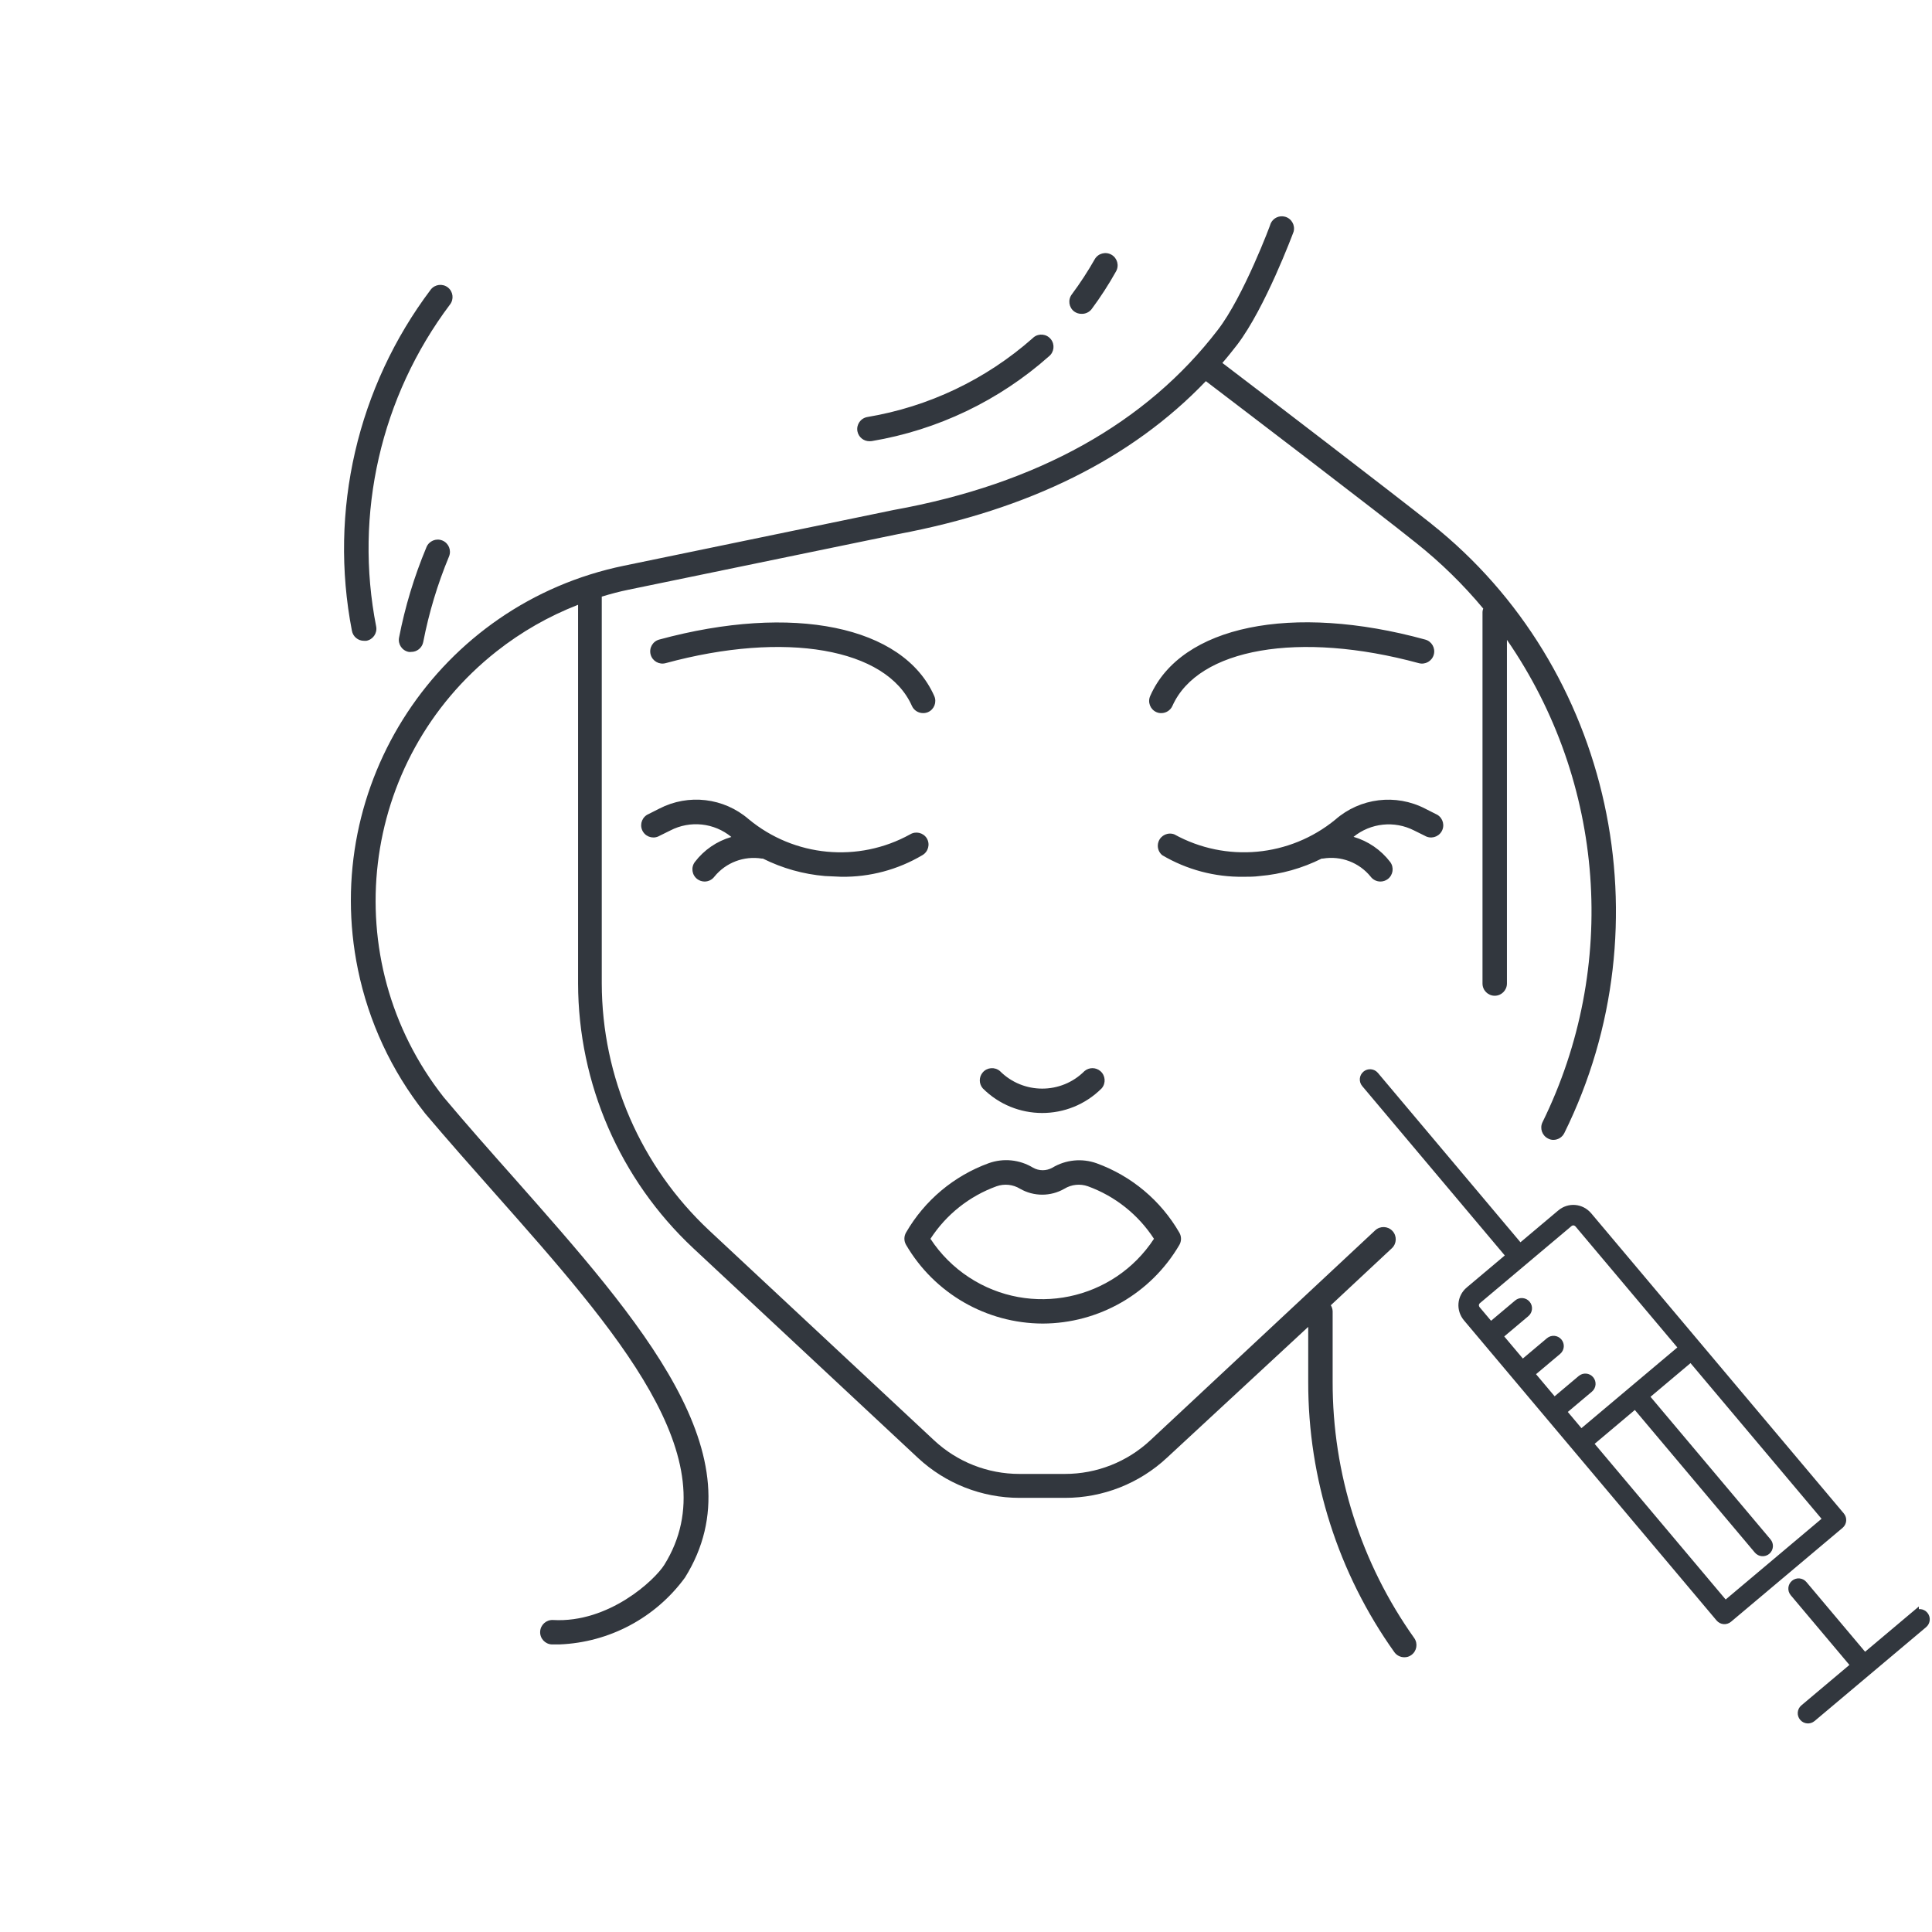 <svg width="268" height="268" viewBox="0 0 268 268" xmlns="http://www.w3.org/2000/svg" fill="none"><path d="M199.385 113.026l-.223-.112-1.474-.745c-4.07-2.098-9.009-1.493-12.453 1.524-6.323 5.187-15.168 5.999-22.33 2.05-.874-.334-1.854.104-2.188.978-.258.674-.059 1.438.494 1.903 3.409 2.015 7.307 3.052 11.267 2.999.745 0 1.508 0 2.253-.102 2.997-.255 5.918-1.077 8.607-2.423h.169c2.499-.419 5.03.539 6.625 2.508.32.426.822.677 1.355.677.367 0 .724-.119 1.017-.339.748-.561.9-1.623.339-2.372-1.279-1.675-3.06-2.898-5.083-3.49 2.38-1.931 5.675-2.276 8.403-.881l1.475.729c.801.482 1.842.223 2.325-.578.482-.802.224-1.843-.578-2.326zm-1.68-24.306c-18.518-5.083-33.885-1.898-38.155 7.828-.379.856.007 1.856.862 2.236l.002.001c.213.095.444.141.678.135.666-.001 1.269-.393 1.542-1 3.558-7.997 17.603-10.437 34.173-5.93.903.248 1.836-.283 2.084-1.186s-.283-1.836-1.186-2.084zm-69.128 27.591l-.015-.025c-.494-.787-1.529-1.029-2.321-.542-7.19 3.97-16.079 3.129-22.398-2.118-3.443-2.97-8.347-3.547-12.385-1.457l-1.474.745c-.864.36-1.272 1.352-.913 2.216.36.863 1.352 1.272 2.215.912l.222-.112 1.474-.728c2.749-1.426 6.082-1.072 8.471.898-2.018.583-3.794 1.801-5.066 3.473-.562.748-.41 1.81.339 2.372.293.22.65.339 1.016.339.533 0 1.036-.252 1.356-.678 1.585-1.951 4.092-2.907 6.574-2.508h.152c2.695 1.348 5.622 2.171 8.624 2.423l2.253.102c3.955.056 7.848-.982 11.25-2.999.811-.466 1.091-1.502.625-2.313zm1.02-19.762l-.001-.002c-4.304-9.725-19.637-12.859-38.155-7.828-.903.248-1.434 1.181-1.186 2.084s1.181 1.434 2.084 1.186c16.57-4.507 30.615-2.067 34.156 5.93.275.613.887 1.005 1.559 1 .233.002.463-.044.678-.135.856-.378 1.243-1.378.865-2.234zm34.002 74.445c-2.572-4.457-6.633-7.865-11.47-9.624-2.038-.729-4.295-.505-6.15.61-.832.465-1.845.465-2.677 0-1.85-1.128-4.111-1.358-6.15-.627-4.836 1.759-8.898 5.167-11.47 9.624-.303.524-.303 1.17 0 1.694 3.935 6.747 11.148 10.904 18.959 10.928 7.806-.02 15.019-4.171 18.958-10.911.303-.524.303-1.17 0-1.694zm-29.186 6.189c-2.129-1.395-3.948-3.213-5.343-5.342 2.18-3.363 5.399-5.921 9.166-7.285 1.08-.382 2.275-.257 3.253.338 1.908 1.102 4.259 1.102 6.167 0 .979-.595 2.173-.72 3.253-.338 3.765 1.369 6.983 3.926 9.166 7.285-5.611 8.562-17.1 10.954-25.662 5.342zm18.226-28.605c-.634-.543-1.57-.543-2.204 0-3.234 3.238-8.479 3.242-11.717.008l-.007-.008c-.711-.608-1.781-.526-2.389.185-.544.635-.544 1.57 0 2.204 4.547 4.557 11.928 4.565 16.484.018l.018-.018c.608-.71.526-1.78-.185-2.389zm45.93-75.903c-5.489-4.354-23.72-18.315-29.006-22.33.712-.813 1.406-1.694 2.067-2.541 3.863-5.083 7.658-15.248 7.811-15.655.25-.901-.277-1.836-1.179-2.086-.798-.222-1.64.166-1.99.917 0 .102-3.778 10.166-7.336 14.774-9.911 12.927-25.041 21.399-44.983 24.991l-37.392 7.726c-25.663 5.279-42.187 30.362-36.909 56.025 1.489 7.238 4.647 14.028 9.224 19.828l.102.136c3.202 3.778 6.54 7.556 9.759 11.182 16.739 18.908 32.547 36.765 23.415 51.421-1.322 2.118-7.692 8.098-15.435 7.658-.936-.051-1.736.665-1.788 1.601-.052.936.666 1.736 1.601 1.787h1.067c6.916-.268 13.331-3.681 17.417-9.267 10.488-16.807-6.15-35.58-23.72-55.454-3.219-3.625-6.54-7.37-9.742-11.182-15.054-19.112-11.765-46.808 7.347-61.863 3.424-2.697 7.228-4.871 11.29-6.45v52.523c.029 13.915 5.805 27.201 15.96 36.714l31.192 29.108c3.825 3.558 8.855 5.538 14.079 5.54h6.303c5.266.006 10.336-1.993 14.181-5.591l19.569-18.129v7.642c-.026 13.432 4.151 26.536 11.944 37.477.32.449.838.714 1.39.711.347.009.686-.098.965-.305.761-.539.943-1.591.407-2.355-7.389-10.389-11.347-22.829-11.318-35.579v-9.742c-.008-.3-.096-.592-.254-.847l8.472-7.913c.683-.641.717-1.714.076-2.397-.641-.683-1.714-.717-2.398-.076l-31.174 29.107c-3.216 3.009-7.456 4.681-11.86 4.676h-6.303c-4.403.005-8.644-1.667-11.86-4.676l-31.191-29.107c-9.477-8.87-14.866-21.262-14.893-34.242v-53.674c1.237-.373 2.491-.712 3.761-.966l37.375-7.709c18.061-3.389 32.378-10.454 42.662-21.212 4.93 3.761 23.72 18.061 29.192 22.466 3.396 2.703 6.507 5.746 9.285 9.081-.058.146-.092.301-.102.458v51.556c0 .936.759 1.695 1.694 1.695.936 0 1.695-.759 1.695-1.695v-47.676c13.642 19.768 15.528 45.369 4.93 66.923-.402.838-.055 1.843.779 2.254.228.127.485.191.746.186.642-.005 1.225-.372 1.508-.949 14.35-29.022 6.59-64.602-18.434-84.493zm-136.439-32.801c-.735-.573-1.795-.444-2.372.288-10.185 13.512-14.163 30.709-10.945 47.321.142.822.86 1.419 1.694 1.406h.305c.921-.163 1.536-1.043 1.373-1.964l-.001-.001c-3.082-15.67.638-31.912 10.233-44.678.573-.735.444-1.795-.288-2.372zm-.756 35.108l-.006-.003c-.865-.357-1.856.055-2.212.92l-.024.062c-1.681 4.023-2.947 8.207-3.778 12.487-.176.917.422 1.803 1.338 1.982.107.016.215.016.322 0 .823.015 1.538-.564 1.694-1.372.789-4.064 1.987-8.037 3.575-11.86.361-.863-.046-1.856-.909-2.217zm84.391-27.934c-.586-.73-1.652-.846-2.382-.26l-.148.135c-6.473 5.719-14.422 9.505-22.941 10.928-.92.171-1.527 1.055-1.357 1.975l.002.007c.156.808.871 1.387 1.694 1.372l.288-.017c9.136-1.534 17.656-5.608 24.584-11.758.729-.586.846-1.653.26-2.382zm8.414-11.715c-.814-.468-1.853-.187-2.321.627-.961 1.69-2.024 3.32-3.185 4.88-.561.748-.41 1.811.339 2.372.295.214.652.327 1.016.322.539.019 1.055-.22 1.39-.644 1.241-1.67 2.373-3.419 3.388-5.235.468-.814.187-1.853-.627-2.321z" fill="#32373E"/><path d="M216.477 168.293l-5.626 4.735-20.099-23.88c-.328-.389-.908-.439-1.297-.111-.389.327-.439.907-.112 1.297l20.1 23.879-5.653 4.758c-1.177.991-1.317 2.694-.32 3.878l35.032 41.621c.327.389.907.439 1.296.112l15.475-13.025c.389-.327.439-.907.111-1.296l-35.031-41.622c-.998-1.184-2.699-1.337-3.876-.346zm2.843 22.96l-3.729 3.139-3.223-3.83 3.729-3.138c.389-.328.439-.908.111-1.297-.327-.389-.908-.439-1.297-.112l-3.729 3.139-3.223-3.829 3.729-3.139c.389-.327.439-.908.111-1.297-.327-.389-.907-.439-1.296-.111l-3.729 3.138-1.896-2.252c-.338-.402-.296-.954.097-1.285l12.687-10.678c.393-.331.944-.278 1.282.123l14.435 17.15-14.067 11.839-2.536-3.013 3.729-3.139c.389-.327.439-.907.112-1.296-.328-.389-.908-.439-1.297-.112zm19.997 31.328l-18.819-22.359 6.342-5.339 16.97 20.163c.328.389.908.439 1.297.111.389-.327.439-.907.112-1.296l-16.971-20.163 6.316-5.316 18.819 22.359-14.066 11.84zm26.36 1.339l-7.019 5.908-8.462-10.053c-.327-.389-.907-.439-1.297-.111-.388.327-.439.907-.111 1.296l8.461 10.053-7.046 5.931c-.389.328-.439.908-.111 1.297.327.389.907.439 1.296.112l15.475-13.025c.388-.327.439-.907.111-1.297-.327-.389-.908-.439-1.297-.111z" fill="#32373E" stroke="#32373E"/></svg>
